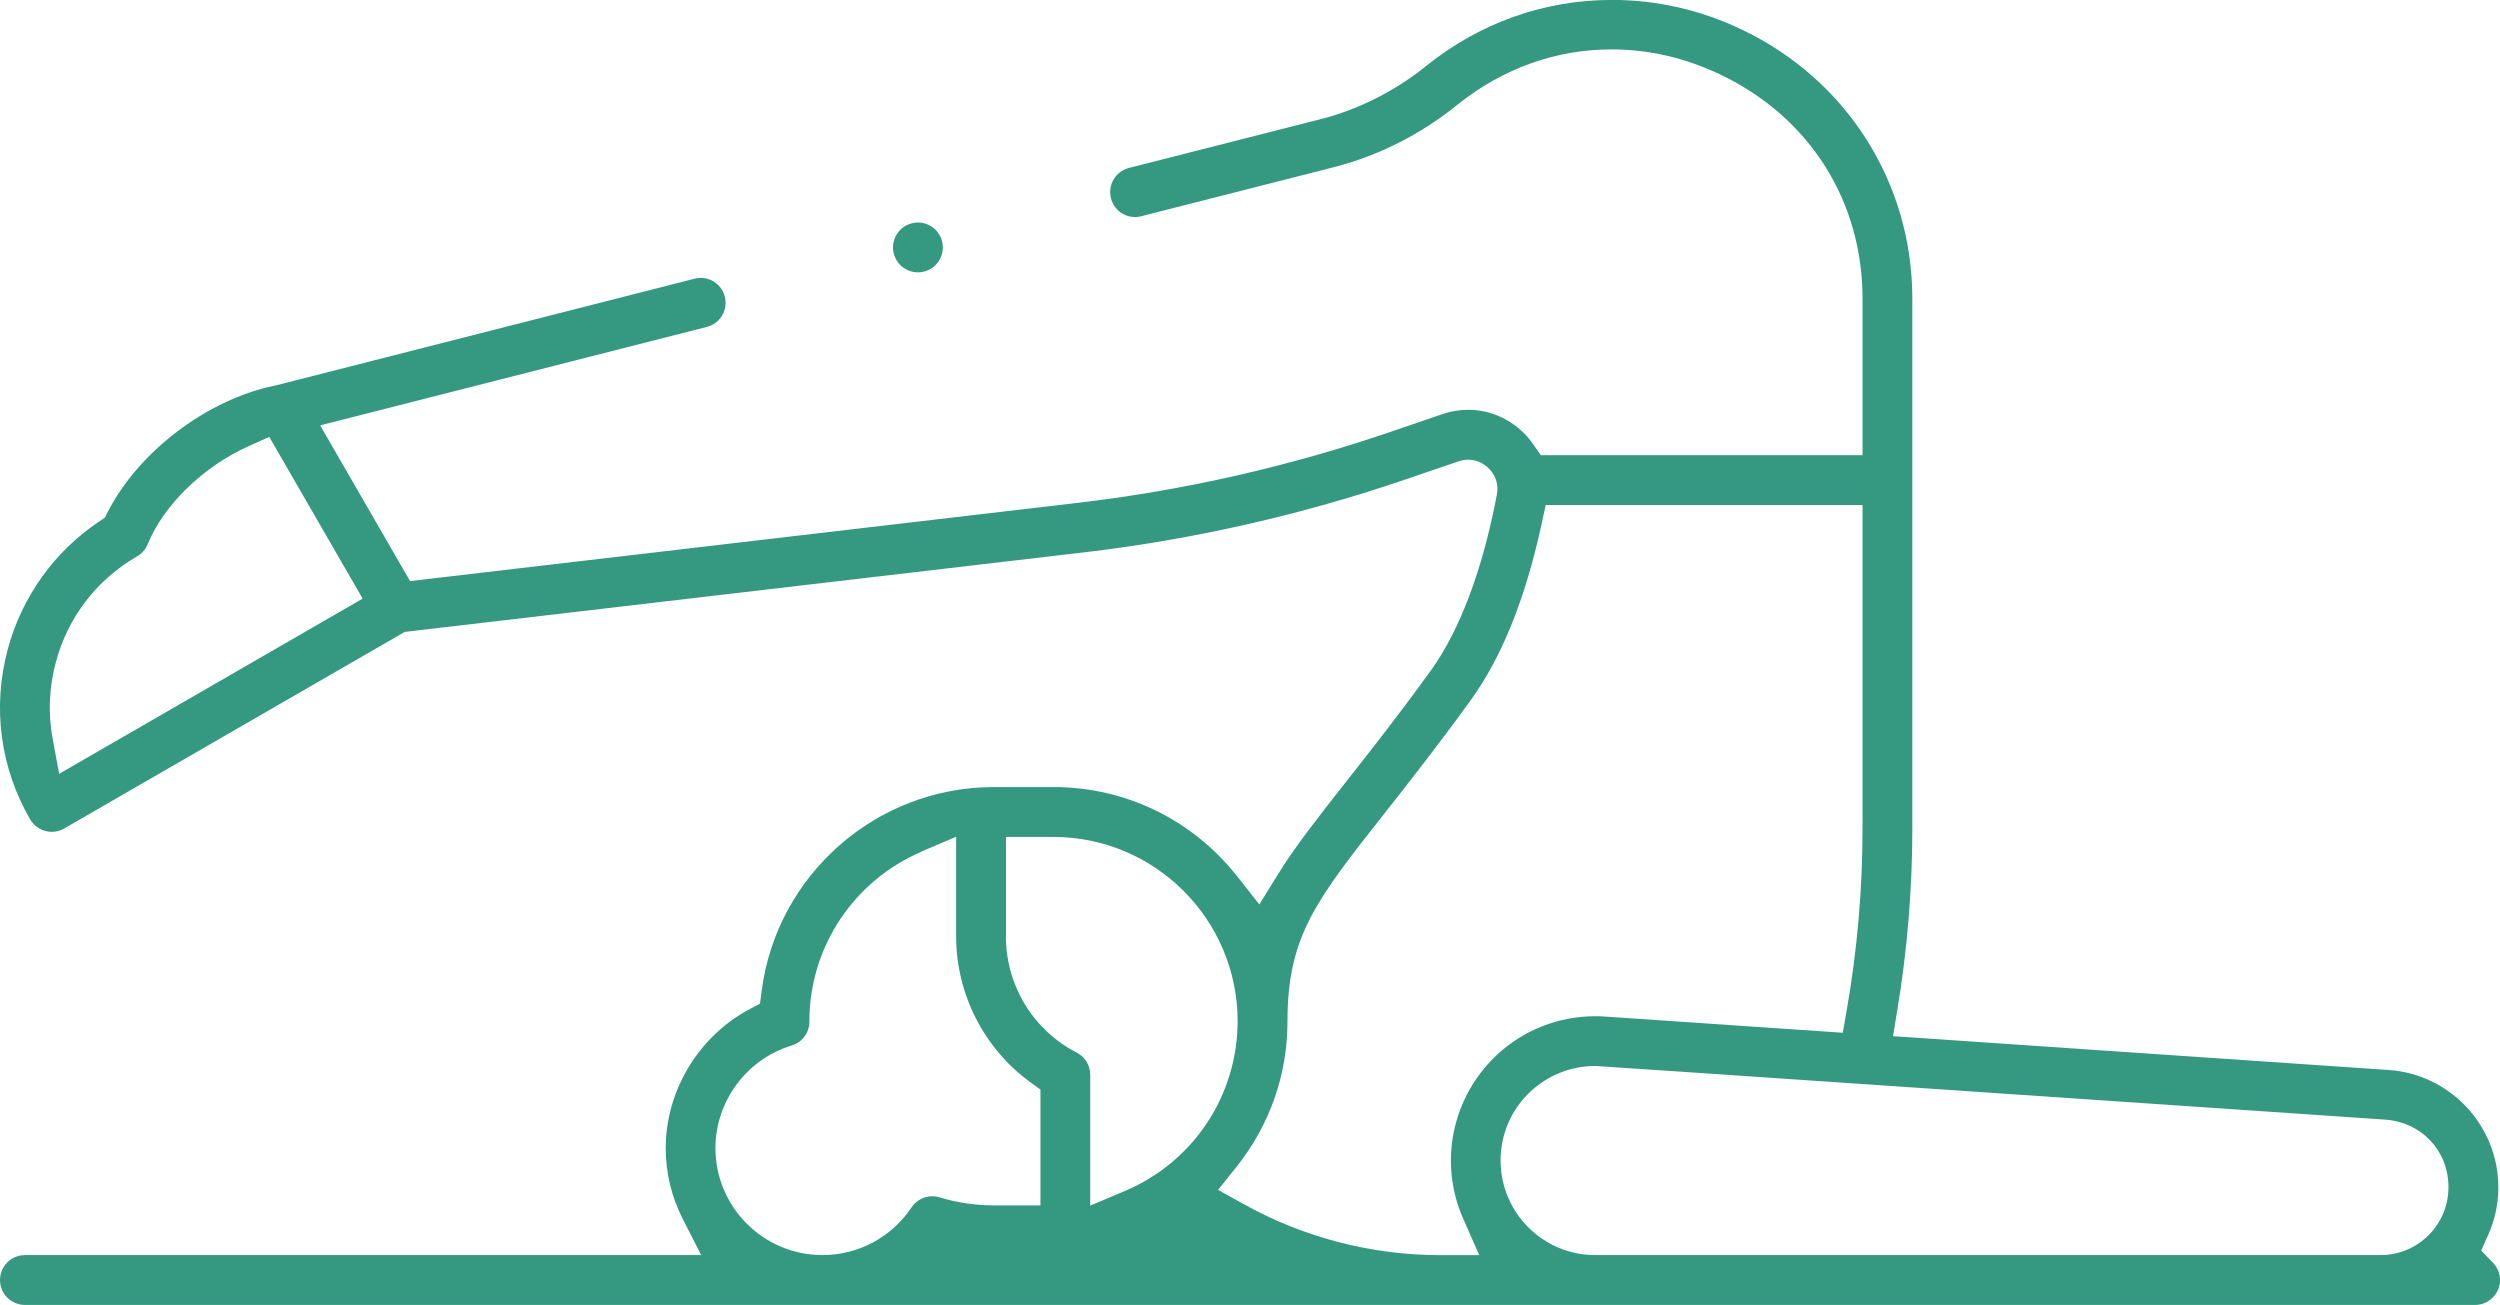 <?xml version="1.0" encoding="UTF-8"?>
<svg xmlns="http://www.w3.org/2000/svg" id="Layer_2" viewBox="0 0 314.84 164.34">
  <defs>
    <style>.cls-1{fill:#349980;stroke-width:0px;}</style>
  </defs>
  <g id="Layer_1-2">
    <path class="cls-1" d="m3.14,164.34c-1.73,0-3.14-1.41-3.14-3.14s1.41-3.14,3.14-3.14h85.16l-2.32-4.56c-1.42-2.79-2.14-5.79-2.14-8.93,0-7.16,4.1-14,10.45-17.42l1.42-.76.21-1.6c1.89-14.64,14.46-25.67,29.23-25.67h7.53c9.06,0,17.5,4.1,23.14,11.26l2.78,3.52,2.35-3.81c2.18-3.52,5.11-7.24,8.5-11.55,3.08-3.91,6.57-8.33,10.72-14.06,3.66-5.06,6.55-12.74,8.34-22.2.25-1.32-.19-2.59-1.21-3.47-.68-.59-1.54-.92-2.41-.92-.6,0-1.06.16-1.21.21l-6.53,2.23c-13.17,4.51-26.87,7.62-40.7,9.24l-85.48,10.01-42.89,24.76c-.48.28-1.01.42-1.56.42-1.12,0-2.16-.6-2.72-1.57C.02,96.67-.98,89.07.97,81.79c1.77-6.62,5.88-12.35,11.55-16.14l.68-.45.37-.73c3.89-7.61,12.52-14.15,21-15.9l.11-.02.12-.03,52.67-13.42c.26-.07.52-.1.78-.1,1.43,0,2.68.97,3.03,2.36.43,1.68-.59,3.39-2.26,3.81l-48.7,12.4,11.32,19.61,84.07-9.85c13.39-1.57,26.65-4.58,39.4-8.94l6.52-2.23c1.07-.37,2.17-.55,3.28-.55,2.36,0,4.67.87,6.49,2.46.65.56,1.23,1.21,1.71,1.91l.94,1.35h40.51v-19.71c0-12.3-6.66-22.83-17.82-28.19-4.43-2.13-9.07-3.21-13.79-3.21-7.01,0-13.7,2.4-19.36,6.93-4.6,3.74-9.98,6.47-15.59,7.9l-24.28,6.18c-.26.07-.52.1-.78.1-1.43,0-2.68-.97-3.03-2.36-.21-.81-.09-1.66.34-2.38.43-.72,1.11-1.23,1.92-1.44l24.28-6.18c4.66-1.19,9.35-3.57,13.2-6.7,6.75-5.41,14.84-8.28,23.38-8.28,5.67,0,11.2,1.27,16.42,3.78,13.19,6.33,21.38,19.3,21.38,33.84v66.76c0,7.55-.63,15.19-1.87,22.71l-.56,3.41,62.43,4.26c7.74.53,13.8,7.02,13.8,14.77,0,2.09-.43,4.12-1.29,6.03l-.87,1.94,1.48,1.53c.57.59.89,1.36.89,2.18,0,1.73-1.41,3.14-3.14,3.14H3.14Zm197.73-30.09c-3.01,0-5.89,1.14-8.11,3.2-2.44,2.28-3.78,5.37-3.78,8.7,0,6.57,5.34,11.91,11.91,11.91h98.92c4.71,0,8.54-3.83,8.54-8.54s-3.49-8.21-7.96-8.52c-99.21-6.76-99.38-6.76-99.52-6.76Zm-84.82-26.99c-8.54,3.65-14.09,12-14.12,21.27v.14c0,1.39-.9,2.6-2.23,3-5.65,1.7-9.6,7.01-9.6,12.91,0,7.44,6.05,13.48,13.48,13.48,4.52,0,8.71-2.25,11.22-6.01.58-.87,1.56-1.4,2.61-1.4.31,0,.62.05.92.14,2.2.67,4.49,1.01,6.8,1.01h5.9v-14.58l-1.29-.94c-5.84-4.25-9.33-11.12-9.33-18.38v-12.52l-4.37,1.86Zm78.07-41.18c-2.01,9.28-5,16.71-8.89,22.08-4.22,5.83-7.91,10.51-10.87,14.27-8.65,10.97-12.22,15.51-12.22,26.18,0,6.73-2.22,13.07-6.43,18.35l-2.31,2.89,3.24,1.8c7.54,4.2,16.11,6.42,24.78,6.42h4.87l-1.95-4.43c-1.07-2.37-1.62-4.88-1.62-7.48,0-5.02,2.1-9.86,5.77-13.29,3.38-3.16,7.79-4.89,12.41-4.89.41,0,.82.01,1.23.04l29.94,2.04.49-2.78c1.33-7.59,2-15.3,2-22.9v-40.78h-39.9l-.54,2.47Zm-67.44,51.83c0,6.2,3.42,11.81,8.92,14.65,1.05.54,1.7,1.61,1.7,2.79v16.48l4.36-1.84c8.63-3.64,14.2-12.04,14.2-21.39,0-12.8-10.41-23.2-23.2-23.2h-5.97v12.51ZM31.33,56.18c-5.72,2.56-10.72,7.42-12.74,12.37-.26.64-.74,1.19-1.34,1.53-5.08,2.93-8.71,7.66-10.22,13.32-.86,3.21-.99,6.47-.39,9.69l.81,4.36,38.22-22.06-11.76-20.37-2.58,1.16Z"></path>
    <path class="cls-1" d="m115.6,34.3c-.81,0-1.64-.34-2.22-.92-.58-.58-.92-1.4-.92-2.22s.34-1.64.92-2.22c.58-.58,1.4-.92,2.22-.92s1.64.34,2.22.92c.58.58.92,1.4.92,2.22s-.34,1.64-.92,2.22c-.58.58-1.4.92-2.22.92Z"></path>
  </g>
</svg>
